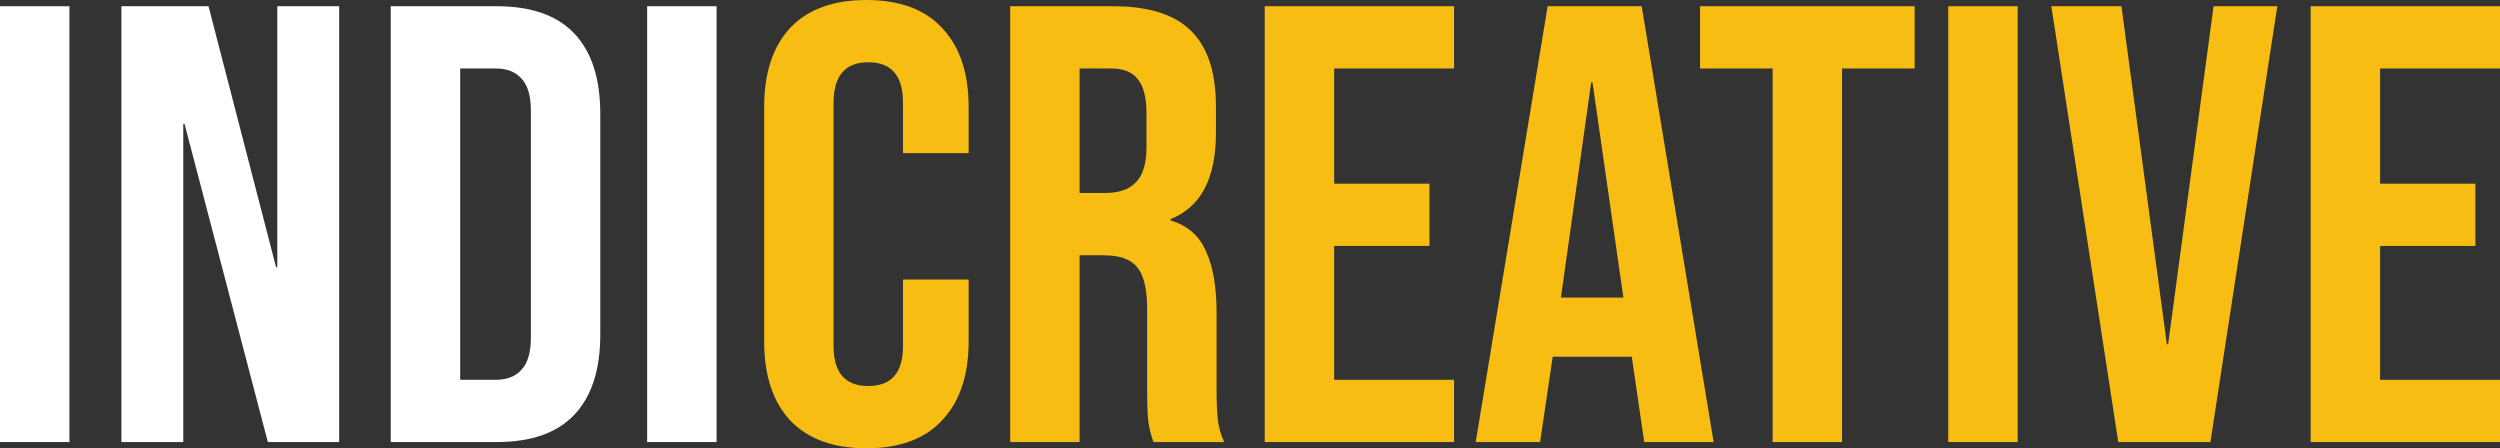 <svg width="145" height="26" viewBox="0 0 145 26" fill="none" xmlns="http://www.w3.org/2000/svg">
<rect x="0" y="0" width="145" height="26" fill="#333333" stroke="none"/>
<path d="M0 0.361H4.027V25.639H0V0.361Z" fill="white"/>
<path d="M7.042 0.361H12.094L16.011 15.492H16.084V0.361H19.671V25.639H15.535L10.703 7.186H10.63V25.639H7.042V0.361Z" fill="white"/>
<path d="M22.664 0.361H28.814C30.815 0.361 32.316 0.891 33.316 1.95C34.317 3.009 34.817 4.562 34.817 6.608V19.392C34.817 21.438 34.317 22.991 33.316 24.05C32.316 25.109 30.815 25.639 28.814 25.639H22.664V0.361ZM28.741 22.028C29.399 22.028 29.9 21.835 30.241 21.45C30.608 21.065 30.791 20.439 30.791 19.572V6.428C30.791 5.561 30.608 4.935 30.241 4.55C29.9 4.165 29.399 3.972 28.741 3.972H26.691V22.028H28.741Z" fill="white"/>
<path d="M37.535 0.361H41.562V25.639H37.535V0.361Z" fill="white"/>
<path d="M50.251 26C48.323 26 46.847 25.458 45.822 24.375C44.822 23.292 44.321 21.763 44.321 19.789V6.211C44.321 4.237 44.822 2.708 45.822 1.625C46.847 0.542 48.323 0 50.251 0C52.179 0 53.643 0.542 54.644 1.625C55.669 2.708 56.181 4.237 56.181 6.211V8.883H52.374V5.958C52.374 4.394 51.703 3.611 50.361 3.611C49.019 3.611 48.348 4.394 48.348 5.958V20.078C48.348 21.619 49.019 22.389 50.361 22.389C51.703 22.389 52.374 21.619 52.374 20.078V16.214H56.181V19.789C56.181 21.763 55.669 23.292 54.644 24.375C53.643 25.458 52.179 26 50.251 26Z" fill="#F7BD12"/>
<path d="M58.59 0.361H64.557C66.632 0.361 68.145 0.843 69.096 1.806C70.048 2.744 70.524 4.201 70.524 6.175V7.728C70.524 10.352 69.645 12.013 67.888 12.711V12.783C68.865 13.072 69.548 13.662 69.938 14.553C70.353 15.444 70.561 16.635 70.561 18.128V22.569C70.561 23.292 70.585 23.881 70.634 24.339C70.683 24.772 70.805 25.206 71 25.639H66.9C66.754 25.23 66.656 24.844 66.607 24.483C66.558 24.122 66.534 23.472 66.534 22.533V17.911C66.534 16.756 66.339 15.949 65.948 15.492C65.582 15.034 64.936 14.806 64.008 14.806H62.617V25.639H58.59V0.361ZM64.081 11.194C64.887 11.194 65.485 10.99 65.875 10.581C66.29 10.171 66.497 9.485 66.497 8.522V6.572C66.497 5.657 66.327 4.995 65.985 4.586C65.668 4.177 65.155 3.972 64.448 3.972H62.617V11.194H64.081Z" fill="#F7BD12"/>
<path d="M73.354 0.361H84.336V3.972H77.381V10.653H82.909V14.264H77.381V22.028H84.336V25.639H73.354V0.361Z" fill="#F7BD12"/>
<path d="M89.764 0.361H95.218L99.391 25.639H95.365L94.633 20.619V20.692H90.057L89.325 25.639H85.591L89.764 0.361ZM94.157 17.261L92.363 4.767H92.29L90.533 17.261H94.157Z" fill="#F7BD12"/>
<path d="M102.813 3.972H98.603V0.361H111.049V3.972H106.839V25.639H102.813V3.972Z" fill="#F7BD12"/>
<path d="M112.999 0.361H117.025V25.639H112.999V0.361Z" fill="#F7BD12"/>
<path d="M118.979 0.361H123.043L125.678 19.969H125.751L128.387 0.361H132.084L128.204 25.639H122.86L118.979 0.361Z" fill="#F7BD12"/>
<path d="M134.018 0.361H145V3.972H138.045V10.653H143.572V14.264H138.045V22.028H145V25.639H134.018V0.361Z" fill="#F7BD12"/>
</svg>
